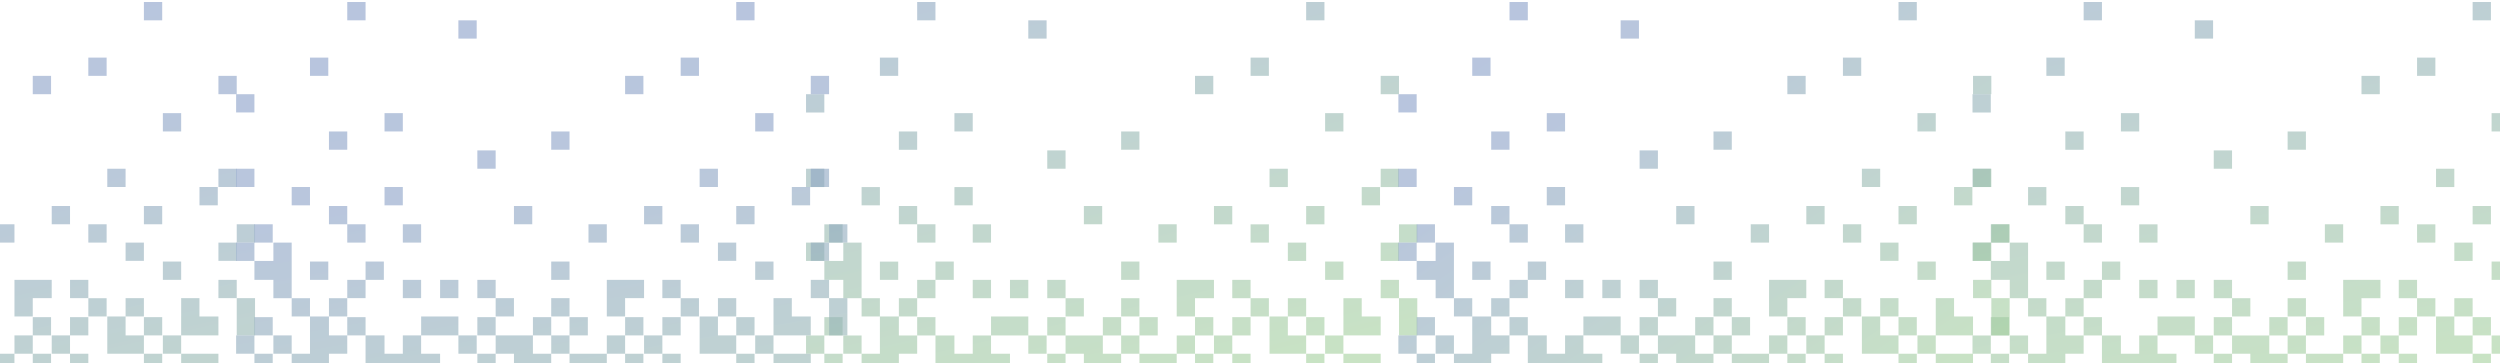 <svg xmlns="http://www.w3.org/2000/svg" width="1198" height="174"><defs><linearGradient id="a" x1="100%" x2="0%" y1="100%" y2="0%"><stop offset="0%" stop-color="#54AF34"/><stop offset="71.97%" stop-color="#19468F"/><stop offset="100%" stop-color="#164094"/></linearGradient></defs><g fill="url(#a)" fill-opacity=".99" opacity=".507" transform="translate(-121 -552)"><path d="M-49.706 721.51v-8.773h8.772v8.772h-8.772zm8.772 26.629v-26.63h8.772v26.63h-8.772zm9.085-26.63v-8.772h8.772v8.772h-8.772zm-9.085-8.772v-8.772h8.772v8.772h-8.772zm0-44.487v-8.772h8.772v8.772h-8.772zm-8.772-26.63v-8.771h8.772v8.772h-8.772zm0-35.714v-8.772h8.772v8.772h-8.772zm17.857 71.116v-8.772h8.772v26.63h-8.772v-8.772h-9.085v-9.086h9.085zm8.772 26.63v-8.772h8.772v8.772h-8.772zm26.63 9.085v-8.772h8.772v8.772H3.553zm0-17.857v-8.772h8.772v8.772H3.553zm8.772-8.772v-8.772h8.772v8.772h-8.772zm17.857-17.858v-8.772h8.772v8.772h-8.772zm0 26.63v-8.772h8.772v8.772h-8.772zm-8.772-44.487v-8.772h8.772v8.772H21.41zm0-35.402v-8.772h8.772v8.772H21.41zm-17.857 53.26v-8.773h8.772v8.772H3.553zm-8.772-8.773v-8.772h8.772v8.772H-5.22zm44.173 53.26v-9.086h17.858v9.085H38.954zm17.858 8.771v-8.772h8.772v8.772h-8.772zm9.085 8.772v-8.772h8.772v17.858H56.812v-9.086h9.085zm26.63-17.544v-8.772h8.772v8.772h-8.772zm8.772 8.772v-8.772h8.772v8.772h-8.772zm8.772 8.772v-8.772h17.857v17.858h-17.857v-9.086zm17.857-8.772v-8.772h8.772v8.772h-8.772zm8.772-8.772v-8.772h8.772v8.772H136.7zm9.086 8.772v-8.772h8.772v8.772h-8.772zm8.772-8.772v-8.772h8.772v8.772h-8.772zm8.772-9.085v-8.772h8.772v8.772h-8.772zm9.085 9.085v-9.085h8.772v9.085h8.772v8.772h-17.544v-8.772zm17.544 17.544v-8.772h8.772v8.772h-8.772zm9.086-8.772v-8.772h8.772v8.772h-8.772zm8.772 17.858v-17.858h17.857v8.772h-9.085v9.086h-8.772zm26.63-35.715v-8.772h8.771v17.857h-8.772v-9.085zm-8.773-8.772v-8.772h8.772v8.772h-8.772zm0-17.858v-8.772h8.772v8.772h-8.772zm8.772-8.772v-8.772h8.772v8.772h-8.772zm-8.772-26.63v-8.771h8.772v8.772h-8.772zm-9.085 8.773v-8.772h8.772v8.772h-8.772zm-26.63 9.085v-8.772h8.772v8.772h-8.772zm-8.772 17.544v-8.772h8.772v8.772h-8.772zm-17.857-8.772v-8.772h8.772v8.772h-8.772zm-17.544-8.772v-8.772h8.772v8.772h-8.772zm26.63-17.857v-8.772h8.771v8.772h-8.772zm26.629-26.63v-8.772h8.772v8.772h-8.772zm26.63-17.857v-8.772h8.771v8.772h-8.772zm-35.716-35.402v-8.772h8.772v8.772h-8.772zm-26.63 26.63v-8.772h8.773v8.772h-8.772zm-26.629 8.772v-8.772h8.772v8.772H136.7zm-35.401 26.63v-8.773h8.772v8.772h-8.772zm-44.487-53.26v-8.772h8.772v8.772h-8.772zm142.233 115.604v-8.772h8.772v8.772h-8.772zm8.772 17.544v-8.772h8.772v8.772h9.085v9.085h-17.857v-9.085zm-17.858 9.085v-8.772h8.772v8.772h-8.772zm-8.772-9.085v-8.772h8.772v8.772h-8.772zm-26.63-8.772v-8.772h8.773v8.772h-8.772zM136.7 739.367v-17.858h8.772v17.858H136.7zm17.858-17.858h8.772v8.772h26.63v9.086h-35.402v-17.858zm-26.63-26.63v-8.771h17.858v8.772H136.7v8.772h-8.772v-8.772zm-8.772-26.629v-8.772h8.772v8.772h-8.772zm-9.085 44.487v-8.772h8.772v8.772h-8.772zm-8.772-9.085v-8.772h8.772v8.772h-8.772zm0-17.544v-8.772h8.772v8.772h-8.772zm-26.63 35.401v-8.772h17.858v8.772h8.772v26.63h-8.772V730.28H83.44v-8.772h-8.77zm-8.772-8.772v-8.772h8.772v8.772h-8.772zm8.772-9.085v-8.772h8.772v8.772H74.67zm-8.772-8.772v-8.772h8.772v8.772h-8.772zm17.544-35.402v-8.772h8.772v8.772h-8.772zm-17.544-26.63v-8.771h8.772v8.772h-8.772zM48.04 694.88v-8.772h8.772v8.772H48.04zm-26.63 17.857v8.772h8.772v-8.772h8.772v8.772h9.086v17.858H30.182v-9.086H21.41v9.086h-9.085v-26.63h9.085zm-35.715 0v-9.085h9.086v9.085h8.772v8.772H-5.22v17.858h-9.086v8.772h-8.772v-26.63h8.772v-8.772zm9.086-9.085v-8.772h8.772v8.772H-5.22zm-9.086-17.544v-8.772h8.772v8.772h-8.772zm-8.772-35.715v-8.772h8.772v8.772h-8.772zm17.858-26.63v-8.772h8.772v8.772H-5.22zm-9.086-35.401v-8.772h8.772v8.772h-8.772zm17.858-26.63v-8.772h8.772v8.772H3.553zm-53.26 115.29v-8.772h8.773v8.772h-8.772zm556.954 44.488v-8.773h8.772v8.772h-8.772zm8.772 26.629v-26.63h8.772v26.63h-8.772zm9.085-26.63v-8.772h8.772v8.772h-8.772zm-9.085-8.772v-8.772h8.772v8.772h-8.772zm0-44.487v-8.772h8.772v8.772h-8.772zm-8.772-26.63v-8.771h8.772v8.772h-8.772zm0-35.714v-8.772h8.772v8.772h-8.772zm17.857 71.116v-8.772h8.772v26.63h-8.772v-8.772h-9.085v-9.086h9.085zm8.772 26.63v-8.772h8.772v8.772h-8.772zm26.63 9.085v-8.772h8.772v8.772h-8.772zm0-17.857v-8.772h8.772v8.772h-8.772zm8.772-8.772v-8.772h8.772v8.772h-8.772zm17.857-17.858v-8.772h8.772v8.772h-8.772zm0 26.63v-8.772h8.772v8.772h-8.772zm-8.772-44.487v-8.772h8.772v8.772h-8.772zm0-35.402v-8.772h8.772v8.772h-8.772zm-17.857 53.26v-8.773h8.772v8.772h-8.772zm-8.772-8.773v-8.772h8.772v8.772h-8.772zm44.173 53.26v-9.086h17.858v9.085h-17.858zm17.858 8.771v-8.772h8.772v8.772h-8.772zm9.085 8.772v-8.772h8.772v17.858h-17.857v-9.086h9.085zm26.63-17.544v-8.772h8.772v8.772h-8.772zm8.772 8.772v-8.772h8.772v8.772h-8.772zm8.772 8.772v-8.772h17.857v17.858h-17.857v-9.086zm17.857-8.772v-8.772h8.772v8.772h-8.772zm8.772-8.772v-8.772h8.772v8.772h-8.772zm9.086 8.772v-8.772h8.772v8.772h-8.772zm8.772-8.772v-8.772h8.772v8.772h-8.772zm8.772-9.085v-8.772h8.772v8.772h-8.772zm9.085 9.085v-9.085h8.772v9.085h8.772v8.772h-17.544v-8.772zm17.544 17.544v-8.772h8.772v8.772h-8.772zm9.086-8.772v-8.772h8.772v8.772h-8.772zm8.772 17.858v-17.858h17.857v8.772h-9.085v9.086h-8.772zm26.63-35.715v-8.772h8.771v17.857H791.4v-9.085zm-8.773-8.772v-8.772h8.772v8.772h-8.772zm0-17.858v-8.772h8.772v8.772h-8.772zm8.772-8.772v-8.772h8.772v8.772H791.4zm-8.772-26.63v-8.771h8.772v8.772h-8.772zm-9.085 8.773v-8.772h8.772v8.772h-8.772zm-26.63 9.085v-8.772h8.772v8.772h-8.772zm-8.772 17.544v-8.772h8.772v8.772h-8.772zm-17.857-8.772v-8.772h8.772v8.772h-8.772zm-17.544-8.772v-8.772h8.772v8.772h-8.772zm26.63-17.857v-8.772h8.771v8.772h-8.772zm26.629-26.63v-8.772h8.772v8.772h-8.772zm26.63-17.857v-8.772h8.771v8.772h-8.772zm-35.716-35.402v-8.772h8.772v8.772h-8.772zm-26.63 26.63v-8.772h8.773v8.772h-8.772zm-26.629 8.772v-8.772h8.772v8.772h-8.772zm-35.401 26.63v-8.773h8.772v8.772h-8.772zm-44.487-53.26v-8.772h8.772v8.772h-8.772zm142.233 115.604v-8.772h8.772v8.772h-8.772zm8.772 17.544v-8.772h8.772v8.772h9.085v9.085H764.77v-9.085zm-17.858 9.085v-8.772h8.772v8.772h-8.772zm-8.772-9.085v-8.772h8.772v8.772h-8.772zm-26.63-8.772v-8.772h8.773v8.772h-8.772zm-17.857 44.487v-17.858h8.772v17.858h-8.772zm17.858-17.858h8.772v8.772h26.63v9.086H711.51v-17.858zm-26.63-26.63v-8.771h17.858v8.772h-9.086v8.772h-8.772v-8.772zm-8.772-26.629v-8.772h8.772v8.772h-8.772zm-9.085 44.487v-8.772h8.772v8.772h-8.772zm-8.772-9.085v-8.772h8.772v8.772h-8.772zm0-17.544v-8.772h8.772v8.772h-8.772zm-26.63 35.401v-8.772h17.858v8.772h8.772v26.63h-8.772V730.28h-9.086v-8.772h-8.772zm-8.772-8.772v-8.772h8.772v8.772h-8.772zm8.772-9.085v-8.772h8.772v8.772h-8.772zm-8.772-8.772v-8.772h8.772v8.772h-8.772zm17.544-35.402v-8.772h8.772v8.772h-8.772zm-17.544-26.63v-8.771h8.772v8.772h-8.772zm-17.857 62.032v-8.772h8.772v8.772h-8.772zm-26.63 17.857v8.772h8.772v-8.772h8.772v8.772h9.086v17.858h-17.858v-9.086h-8.772v9.086h-9.085v-26.63h9.085zm-35.715 0v-9.085h9.086v9.085h8.772v8.772h-8.772v17.858h-9.086v8.772h-8.772v-26.63h8.772v-8.772zm9.086-9.085v-8.772h8.772v8.772h-8.772zm-9.086-17.544v-8.772h8.773v8.772h-8.773zm-8.772-35.715v-8.772h8.772v8.772h-8.772zm17.858-26.63v-8.772h8.772v8.772h-8.772zm-9.086-35.401v-8.772h8.773v8.772h-8.773zm17.858-26.63v-8.772h8.772v8.772h-8.772zm-53.26 115.29v-8.772h8.773v8.772h-8.772z" opacity=".609"/><path d="M234.145 721.51v-8.773h8.772v8.772h-8.772zm8.772 26.629v-26.63h8.772v26.63h-8.772zm9.086-26.63v-8.772h8.772v8.772h-8.772zm-9.086-8.772v-8.772h8.772v8.772h-8.772zm0-44.487v-8.772h8.772v8.772h-8.772zm-8.772-26.63v-8.771h8.772v8.772h-8.772zm0-35.714v-8.772h8.772v8.772h-8.772zm17.858 71.116v-8.772h8.772v26.63h-8.772v-8.772h-9.086v-9.086h9.086zm8.772 26.63v-8.772h8.772v8.772h-8.772zm26.63 9.085v-8.772h8.771v8.772h-8.772zm0-17.857v-8.772h8.771v8.772h-8.772zm8.771-8.772v-8.772h8.772v8.772h-8.772zm17.858-17.858v-8.772h8.772v8.772h-8.772zm0 26.63v-8.772h8.772v8.772h-8.772zm-8.772-44.487v-8.772h8.772v8.772h-8.772zm0-35.402v-8.772h8.772v8.772h-8.772zm-17.858 53.26v-8.773h8.772v8.772h-8.772zm-8.772-8.773v-8.772h8.772v8.772h-8.772zm44.174 53.26v-9.086h17.857v9.085h-17.857zm17.857 8.771v-8.772h8.772v8.772h-8.772zm9.086 8.772v-8.772h8.772v17.858h-17.858v-9.086h9.086zm26.63-17.544v-8.772h8.771v8.772h-8.772zm8.771 8.772v-8.772h8.772v8.772h-8.772zm8.772 8.772v-8.772h17.858v17.858h-17.858v-9.086zm17.858-8.772v-8.772h8.772v8.772h-8.772zm8.772-8.772v-8.772h8.772v8.772h-8.772zm9.085 8.772v-8.772h8.772v8.772h-8.772zm8.772-8.772v-8.772h8.772v8.772h-8.772zm8.772-9.085v-8.772h8.772v8.772h-8.772zm9.086 9.085v-9.085h8.772v9.085h8.772v8.772h-17.544v-8.772zm17.544 17.544v-8.772h8.772v8.772h-8.772zm9.085-8.772v-8.772h8.772v8.772h-8.772zm8.772 17.858v-17.858h17.858v8.772h-9.086v9.086h-8.772zm26.63-35.715v-8.772h8.772v17.857h-8.772v-9.085zm-8.772-8.772v-8.772h8.772v8.772h-8.772zm0-17.858v-8.772h8.772v8.772h-8.772zm8.772-8.772v-8.772h8.772v8.772h-8.772zm-8.772-26.63v-8.771h8.772v8.772h-8.772zm-9.086 8.773v-8.772h8.772v8.772h-8.772zm-26.63 9.085v-8.772h8.773v8.772h-8.772zm-8.771 17.544v-8.772h8.772v8.772h-8.772zm-17.858-8.772v-8.772h8.772v8.772h-8.772zm-17.544-8.772v-8.772h8.772v8.772h-8.772zm26.63-17.857v-8.772h8.772v8.772h-8.772zm26.63-26.63v-8.772h8.771v8.772h-8.772zm26.629-17.857v-8.772h8.772v8.772h-8.772zm-35.715-35.402v-8.772h8.772v8.772h-8.772zm-26.63 26.63v-8.772h8.772v8.772h-8.772zm-26.63 8.772v-8.772h8.773v8.772h-8.772zm-35.4 26.63v-8.773h8.771v8.772h-8.772zm-44.488-53.26v-8.772h8.772v8.772h-8.772zm142.233 115.604v-8.772h8.772v8.772h-8.772zm8.772 17.544v-8.772h8.772v8.772h9.086v9.085h-17.858v-9.085zm-17.857 9.085v-8.772h8.772v8.772h-8.772zm-8.772-9.085v-8.772h8.772v8.772h-8.772zm-26.63-8.772v-8.772h8.772v8.772h-8.772zm-17.857 44.487v-17.858h8.772v17.858h-8.772zm17.857-17.858h8.772v8.772h26.63v9.086h-35.402v-17.858zm-26.63-26.63v-8.771h17.858v8.772h-9.085v8.772h-8.772v-8.772zm-8.771-26.629v-8.772h8.772v8.772h-8.772zm-9.086 44.487v-8.772h8.772v8.772h-8.772zm-8.772-9.085v-8.772h8.772v8.772h-8.772zm0-17.544v-8.772h8.772v8.772h-8.772zm-26.63 35.401v-8.772h17.858v8.772h8.772v26.63h-8.772V730.28h-9.085v-8.772h-8.772zm-8.771-8.772v-8.772h8.772v8.772h-8.772zm8.772-9.085v-8.772h8.772v8.772h-8.772zm-8.772-8.772v-8.772h8.772v8.772h-8.772zm17.544-35.402v-8.772h8.772v8.772h-8.772zm-17.544-26.63v-8.771h8.772v8.772h-8.772zM331.89 694.88v-8.772h8.772v8.772h-8.772zm-26.63 17.857v8.772h8.773v-8.772h8.772v8.772h9.085v17.858h-17.857v-9.086h-8.772v9.086h-9.086v-26.63h9.086zm-35.714 0v-9.085h9.085v9.085h8.772v8.772h-8.772v17.858h-9.085v8.772h-8.772v-26.63h8.772v-8.772zm9.085-9.085v-8.772h8.772v8.772h-8.772zm-9.085-17.544v-8.772h8.772v8.772h-8.772zm-8.772-35.715v-8.772h8.772v8.772h-8.772zm17.857-26.63v-8.772h8.772v8.772h-8.772zm-9.085-35.401v-8.772h8.772v8.772h-8.772zm17.857-26.63v-8.772h8.772v8.772h-8.772zm-53.259 115.29v-8.772h8.772v8.772h-8.772zm832.076 44.488v-8.773h8.772v8.772h-8.772zm8.772 26.629v-26.63h8.772v26.63h-8.772zm9.085-26.63v-8.772h8.772v8.772h-8.772zm-9.085-8.772v-8.772h8.772v8.772h-8.772zm0-44.487v-8.772h8.772v8.772h-8.772zm-8.772-26.63v-8.771h8.772v8.772h-8.772zm0-35.714v-8.772h8.772v8.772h-8.772zm17.857 71.116v-8.772h8.772v26.63h-8.772v-8.772h-9.085v-9.086h9.085zm8.772 26.63v-8.772h8.772v8.772h-8.772zm26.63 9.085v-8.772h8.772v8.772h-8.772zm0-17.857v-8.772h8.772v8.772h-8.772zm8.772-8.772v-8.772h8.772v8.772h-8.772zm17.857-17.858v-8.772h8.772v8.772h-8.772zm0 26.63v-8.772h8.772v8.772h-8.772zm-8.772-44.487v-8.772h8.772v8.772h-8.772zm0-35.402v-8.772h8.772v8.772h-8.772zm-17.857 53.26v-8.773h8.772v8.772h-8.772zm-8.773-8.773v-8.772h8.773v8.772h-8.773zm44.174 53.26v-9.086h17.858v9.085h-17.858zm17.858 8.771v-8.772h8.772v8.772h-8.772zm9.085 8.772v-8.772h8.772v17.858h-17.857v-9.086h9.085zm26.63-17.544v-8.772h8.771v8.772h-8.772zm8.771 8.772v-8.772h8.773v8.772h-8.773zm8.773 8.772v-8.772h17.857v17.858h-17.857v-9.086zm17.857-8.772v-8.772h8.772v8.772h-8.772zm8.772-8.772v-8.772h8.772v8.772h-8.772zm9.085 8.772v-8.772h8.772v8.772h-8.772zm8.772-8.772v-8.772h8.773v8.772h-8.773zm8.773-9.085v-8.772h8.772v8.772h-8.772zm9.085 9.085v-9.085h8.772v9.085h8.772v8.772h-17.544v-8.772zm17.544 17.544v-8.772h8.772v8.772h-8.772zm9.085-8.772v-8.772h8.772v8.772h-8.772zm8.772 17.858v-17.858h17.858v8.772h-9.085v9.086h-8.773zm26.63-35.715v-8.772h8.772v17.857h-8.772v-9.085zm-8.772-8.772v-8.772h8.772v8.772h-8.772zm0-17.858v-8.772h8.772v8.772h-8.772zm8.772-8.772v-8.772h8.772v8.772h-8.772zm-8.772-26.63v-8.771h8.772v8.772h-8.772zm-9.085 8.773v-8.772h8.772v8.772h-8.772zm-26.63 9.085v-8.772h8.772v8.772h-8.772zm-8.772 17.544v-8.772h8.772v8.772h-8.772zm-17.857-8.772v-8.772h8.772v8.772h-8.772zm-17.545-8.772v-8.772h8.772v8.772h-8.772zm26.63-17.857v-8.772h8.772v8.772h-8.772zm26.63-26.63v-8.772h8.771v8.772h-8.772zm26.629-17.857v-8.772h8.772v8.772h-8.772zm-35.715-35.402v-8.772h8.772v8.772h-8.772zm-26.63 26.63v-8.772h8.773v8.772h-8.772zm-26.629 8.772v-8.772h8.772v8.772h-8.772zm-35.402 26.63v-8.773h8.773v8.772h-8.773zm-44.486-53.26v-8.772h8.772v8.772h-8.772zm142.232 115.604v-8.772h8.772v8.772h-8.772zm8.772 17.544v-8.772h8.773v8.772h9.085v9.085h-17.858v-9.085zm-17.857 9.085v-8.772h8.772v8.772h-8.772zm-8.772-9.085v-8.772h8.772v8.772h-8.772zm-26.63-8.772v-8.772h8.773v8.772h-8.773zm-17.857 44.487v-17.858h8.772v17.858h-8.772zm17.857-17.858h8.773v8.772h26.63v9.086h-35.403v-17.858zm-26.629-26.63v-8.771h17.857v8.772h-9.085v8.772h-8.772v-8.772zm-8.772-26.629v-8.772h8.772v8.772h-8.772zm-9.085 44.487v-8.772h8.772v8.772h-8.772zm-8.773-9.085v-8.772h8.773v8.772h-8.773zm0-17.544v-8.772h8.773v8.772h-8.773zm-26.629 35.401v-8.772h17.857v8.772h8.772v26.63h-8.772V730.28h-9.085v-8.772h-8.772zm-8.772-8.772v-8.772h8.772v8.772h-8.772zm8.772-9.085v-8.772h8.772v8.772h-8.772zm-8.772-8.772v-8.772h8.772v8.772h-8.772zm17.544-35.402v-8.772h8.772v8.772h-8.772zm-17.544-26.63v-8.771h8.772v8.772h-8.772zm-17.858 62.032v-8.772h8.773v8.772h-8.773zm-26.629 17.857v8.772h8.772v-8.772h8.772v8.772h9.085v17.858h-17.857v-9.086h-8.772v9.086h-9.085v-26.63h9.085zm-35.715 0v-9.085h9.085v9.085h8.773v8.772h-8.773v17.858h-9.085v8.772h-8.772v-26.63h8.772v-8.772zm9.085-9.085v-8.772h8.773v8.772h-8.773zm-9.085-17.544v-8.772h8.772v8.772h-8.772zm-8.772-35.715v-8.772h8.772v8.772h-8.772zm17.857-26.63v-8.772h8.773v8.772h-8.773zm-9.085-35.401v-8.772h8.772v8.772h-8.772zm17.858-26.63v-8.772h8.772v8.772h-8.772zm-53.26 115.29v-8.772h8.773v8.772h-8.772z" opacity=".609"/><path d="M791.098 721.51v-8.773h8.772v8.772h-8.772zm8.772 26.629v-26.63h8.773v26.63h-8.773zm9.086-26.63v-8.772h8.772v8.772h-8.772zm-9.086-8.772v-8.772h8.773v8.772h-8.773zm0-44.487v-8.772h8.773v8.772h-8.773zm-8.772-26.63v-8.771h8.772v8.772h-8.772zm0-35.714v-8.772h8.772v8.772h-8.772zm17.858 71.116v-8.772h8.772v26.63h-8.772v-8.772h-9.086v-9.086h9.086zm8.772 26.63v-8.772h8.772v8.772h-8.772zm26.63 9.085v-8.772h8.772v8.772h-8.773zm0-17.857v-8.772h8.772v8.772h-8.773zm8.772-8.772v-8.772h8.772v8.772h-8.772zm17.857-17.858v-8.772h8.772v8.772h-8.772zm0 26.63v-8.772h8.772v8.772h-8.772zm-8.772-44.487v-8.772h8.772v8.772h-8.772zm0-35.402v-8.772h8.772v8.772h-8.772zm-17.858 53.26v-8.773h8.773v8.772h-8.773zm-8.772-8.773v-8.772h8.772v8.772h-8.772zm44.174 53.26v-9.086h17.857v9.085H879.76zm17.857 8.771v-8.772h8.773v8.772h-8.773zm9.086 8.772v-8.772h8.772v17.858h-17.858v-9.086h9.086zm26.63-17.544v-8.772h8.771v8.772h-8.772zm8.771 8.772v-8.772h8.772v8.772h-8.772zm8.772 8.772v-8.772h17.858v17.858h-17.858v-9.086zm17.858-8.772v-8.772h8.772v8.772h-8.772zm8.772-8.772v-8.772h8.772v8.772h-8.772zm9.085 8.772v-8.772h8.772v8.772h-8.772zm8.772-8.772v-8.772h8.772v8.772h-8.772zm8.772-9.085v-8.772h8.773v8.772h-8.773zm9.086 9.085v-9.085h8.772v9.085h8.772v8.772h-17.544v-8.772zm17.544 17.544v-8.772h8.772v8.772h-8.772zm9.085-8.772v-8.772h8.772v8.772h-8.772zm8.772 17.858v-17.858h17.858v8.772h-9.086v9.086h-8.772zm26.63-35.715v-8.772h8.772v17.857h-8.772v-9.085zm-8.772-8.772v-8.772h8.772v8.772h-8.772zm0-17.858v-8.772h8.772v8.772h-8.772zm8.772-8.772v-8.772h8.772v8.772h-8.772zm-8.772-26.63v-8.771h8.772v8.772h-8.772zm-9.086 8.773v-8.772h8.773v8.772h-8.773zm-26.629 9.085v-8.772h8.772v8.772h-8.772zm-8.772 17.544v-8.772h8.772v8.772h-8.772zm-17.858-8.772v-8.772h8.773v8.772h-8.773zm-17.544-8.772v-8.772h8.772v8.772h-8.772zm26.63-17.857v-8.772h8.772v8.772h-8.772zm26.63-26.63v-8.772h8.771v8.772h-8.772zm26.629-17.857v-8.772h8.772v8.772h-8.772zm-35.715-35.402v-8.772h8.772v8.772h-8.772zm-26.63 26.63v-8.772h8.773v8.772h-8.773zm-26.629 8.772v-8.772h8.772v8.772h-8.772zm-35.402 26.63v-8.773h8.772v8.772h-8.772zm-44.487-53.26v-8.772h8.773v8.772h-8.773zm142.233 115.604v-8.772h8.772v8.772h-8.772zm8.772 17.544v-8.772h8.772v8.772h9.086v9.085h-17.858v-9.085zm-17.857 9.085v-8.772h8.772v8.772h-8.772zm-8.772-9.085v-8.772h8.772v8.772h-8.772zm-26.63-8.772v-8.772h8.772v8.772h-8.772zm-17.857 44.487v-17.858h8.772v17.858h-8.772zm17.857-17.858h8.772v8.772h26.63v9.086h-35.402v-17.858zm-26.63-26.63v-8.771h17.858v8.772h-9.085v8.772h-8.772v-8.772zm-8.771-26.629v-8.772h8.772v8.772h-8.772zm-9.086 44.487v-8.772h8.773v8.772h-8.773zm-8.772-9.085v-8.772h8.772v8.772h-8.772zm0-17.544v-8.772h8.772v8.772h-8.772zm-26.63 35.401v-8.772h17.858v8.772h8.772v26.63h-8.772V730.28h-9.085v-8.772h-8.772zm-8.771-8.772v-8.772h8.772v8.772h-8.772zm8.772-9.085v-8.772h8.772v8.772h-8.772zm-8.772-8.772v-8.772h8.772v8.772h-8.772zm17.544-35.402v-8.772h8.772v8.772h-8.772zm-17.544-26.63v-8.771h8.772v8.772h-8.772zm-17.858 62.032v-8.772h8.772v8.772h-8.772zm-26.63 17.857v8.772h8.773v-8.772h8.772v8.772h9.085v17.858h-17.857v-9.086h-8.772v9.086h-9.085v-26.63h9.085zm-35.714 0v-9.085h9.085v9.085h8.772v8.772h-8.772v17.858H826.5v8.772h-8.772v-26.63h8.772v-8.772zm9.085-9.085v-8.772h8.772v8.772h-8.772zm-9.085-17.544v-8.772h8.772v8.772H826.5zm-8.772-35.715v-8.772h8.772v8.772h-8.772zm17.857-26.63v-8.772h8.772v8.772h-8.772zm-9.085-35.401v-8.772h8.772v8.772H826.5zm17.857-26.63v-8.772h8.773v8.772h-8.773zm-53.259 115.29v-8.772h8.772v8.772h-8.772z" opacity=".609"/></g></svg>